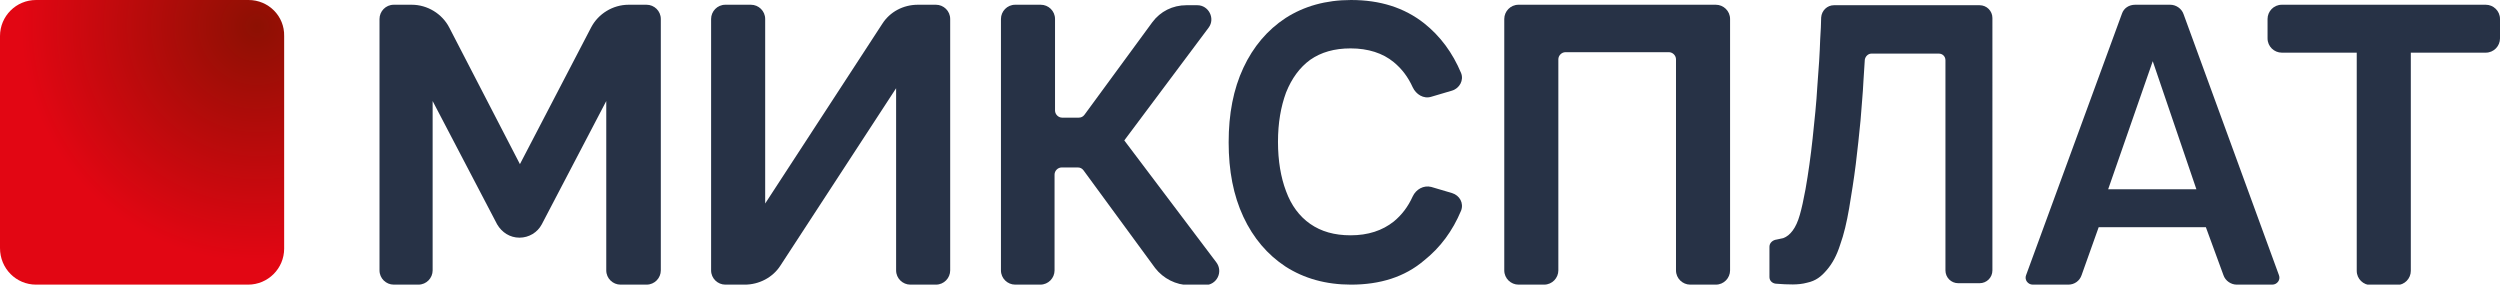 <?xml version="1.0" encoding="utf-8"?>
<!-- Generator: Adobe Illustrator 26.3.1, SVG Export Plug-In . SVG Version: 6.00 Build 0)  -->
<svg version="1.1" id="Слой_1" xmlns="http://www.w3.org/2000/svg" xmlns:xlink="http://www.w3.org/1999/xlink" x="0px" y="0px"
	 viewBox="0 0 527 60" style="enable-background:new 0 0 527 60;" xml:space="preserve">
<style type="text/css">
	.st0{fill:#273246;}
	.st1{fill:url(#SVGID_1_);}
</style>
<path class="st0" d="M284.8,60c-5.3,0-9.9-1.3-13.8-3.8c-3.8-2.5-6.8-6-8.9-10.5C260,41.2,259,36,259,30s1-11.2,3.1-15.7
	c2.1-4.5,5.1-8,8.9-10.5c3.9-2.5,8.5-3.8,13.8-3.8c6.1,0,11.2,1.6,15.4,4.9c3.4,2.7,6,6.2,7.8,10.5c0.6,1.5-0.3,3.2-1.9,3.7
	l-4.4,1.3c-1.6,0.5-3.2-0.5-3.9-2c-1-2.2-2.3-3.9-4-5.3c-2.3-1.9-5.4-2.9-9.1-2.9c-3.4,0-6.2,0.8-8.5,2.4c-2.2,1.6-3.9,3.9-5.1,6.9
	c-1.1,3-1.7,6.4-1.7,10.4s0.6,7.5,1.7,10.4c1.1,3,2.8,5.3,5.1,6.9c2.3,1.6,5.1,2.4,8.5,2.4c3.7,0,6.7-1,9.1-2.9c1.7-1.4,3-3.1,4-5.3
	c0.7-1.5,2.3-2.4,3.9-2l4.4,1.3c1.6,0.5,2.5,2.1,1.9,3.7c-1.8,4.3-4.4,7.8-7.8,10.5C296.1,58.4,290.9,60,284.8,60z"/>
<radialGradient id="SVGID_1_" cx="185.385" cy="72.979" r="1" gradientTransform="matrix(52.276 0 0 -52.276 -9637.04 3820.537)" gradientUnits="userSpaceOnUse">
	<stop  offset="0" style="stop-color:#8D1003"/>
	<stop  offset="0.951" style="stop-color:#E20613"/>
	<stop  offset="1" style="stop-color:#E20613"/>
</radialGradient>
<path class="st1" d="M7.6,0C3.4,0,0,3.4,0,7.6v44.7C0,56.6,3.4,60,7.6,60h44.7c4.2,0,7.6-3.4,7.6-7.6V7.6C60,3.4,56.6,0,52.4,0H7.6z
	"/>
<path class="st0" d="M130.8,60c-1.6,0-3-1.3-3-3V21.3l-13.6,26c-0.9,1.7-2.7,2.8-4.7,2.8l0,0c-2,0-3.7-1.1-4.7-2.8l-13.6-26V57
	c0,1.6-1.3,3-3,3H83c-1.6,0-3-1.3-3-3V4c0-1.6,1.3-3,3-3h3.8c3.3,0,6.4,1.9,7.9,4.8l14.9,28.8l15-28.8c1.5-2.9,4.6-4.8,7.9-4.8h3.8
	c1.6,0,3,1.3,3,3V57c0,1.6-1.3,3-3,3H130.8z"/>
<path class="st0" d="M152.9,60c-1.6,0-3-1.3-3-3V4c0-1.6,1.3-3,3-3h5.4c1.6,0,3,1.3,3,3v38.9L186,5c1.6-2.5,4.4-4,7.5-4h3.8
	c1.6,0,3,1.3,3,3V57c0,1.6-1.3,3-3,3h-5.4c-1.6,0-3-1.3-3-3V18.6L164.5,56c-1.6,2.5-4.5,4-7.5,4H152.9z"/>
<path class="st0" d="M214,60c-1.6,0-3-1.3-3-3V4c0-1.6,1.3-3,3-3h5.4c1.6,0,3,1.3,3,3v19.3c0,0.8,0.7,1.5,1.5,1.5h3.5
	c0.5,0,0.9-0.2,1.2-0.6l14.3-19.5c1.7-2.3,4.3-3.6,7.2-3.6h2.3c2.4,0,3.8,2.8,2.4,4.7L237,29.6l19.4,25.7c1.5,2,0.1,4.8-2.4,4.8
	h-3.3c-2.8,0-5.5-1.4-7.2-3.6l-15.1-20.6c-0.3-0.4-0.7-0.6-1.2-0.6h-3.4c-0.8,0-1.5,0.7-1.5,1.5V57c0,1.6-1.3,3-3,3H214z"/>
<path class="st0" d="M320.1,60c-1.6,0-3-1.3-3-3V4c0-1.6,1.3-3,3-3h41.6c1.6,0,3,1.3,3,3V57c0,1.6-1.3,3-3,3h-5.4c-1.6,0-3-1.3-3-3
	V12.5c0-0.8-0.7-1.5-1.5-1.5H330c-0.8,0-1.5,0.7-1.5,1.5V57c0,1.6-1.3,3-3,3H320.1z"/>
<path class="st0" d="M447.3,2.9c0.4-1.2,1.5-1.9,2.8-1.9h7.4c1.2,0,2.4,0.8,2.8,2L480.4,58c0.4,1-0.4,2-1.4,2h-7.5
	c-1.2,0-2.4-0.8-2.8-2L465,47.9h-22.6L438.8,58c-0.4,1.2-1.5,2-2.8,2h-7.5c-1,0-1.8-1-1.4-2L447.3,2.9z M463,39.9l-9.2-27l-9.4,27
	H463z"/>
<path class="st0" d="M527,8.1c0,1.6-1.3,3-3,3h-15.8v46c0,1.6-1.3,3-3,3h-5.4c-1.6,0-3-1.3-3-3v-46h-15.8c-1.6,0-3-1.3-3-3V4
	c0-1.6,1.3-3,3-3H524c1.6,0,3,1.3,3,3V8.1z"/>
<path class="st0" d="M374.3,59.8c-0.7-0.1-1.3-0.6-1.3-1.4V52c0-0.8,0.7-1.4,1.5-1.5c0.5-0.1,1-0.2,1.4-0.3c0.8-0.3,1.4-0.8,2-1.6
	c0.6-0.8,1.1-1.9,1.5-3.3c0.4-1.4,0.8-3.2,1.2-5.4c0.6-3.4,1.1-7,1.5-10.7c0.4-3.8,0.8-7.5,1-11.1c0.3-3.6,0.5-6.9,0.6-9.9
	c0.1-1.7,0.2-3.2,0.2-4.5c0.1-1.5,1.3-2.6,2.7-2.6h30.7c1.5,0,2.7,1.2,2.7,2.7V57c0,1.5-1.2,2.7-2.7,2.7h-4.5
	c-1.5,0-2.7-1.2-2.7-2.7V12.7c0-0.8-0.6-1.4-1.4-1.4h-14.2c-0.7,0-1.3,0.6-1.4,1.3c-0.1,1.3-0.2,2.9-0.3,4.7
	c-0.1,2.4-0.4,5.2-0.6,8.1c-0.3,3-0.6,6-1,9.2c-0.4,3.2-0.9,6.3-1.4,9.3c-0.5,2.9-1.1,5.5-1.9,7.7c-0.7,2.2-1.6,3.9-2.8,5.3
	c-1.2,1.4-2.3,2.3-4.2,2.7C379.1,60.1,377,60,374.3,59.8z"/>
</svg>
